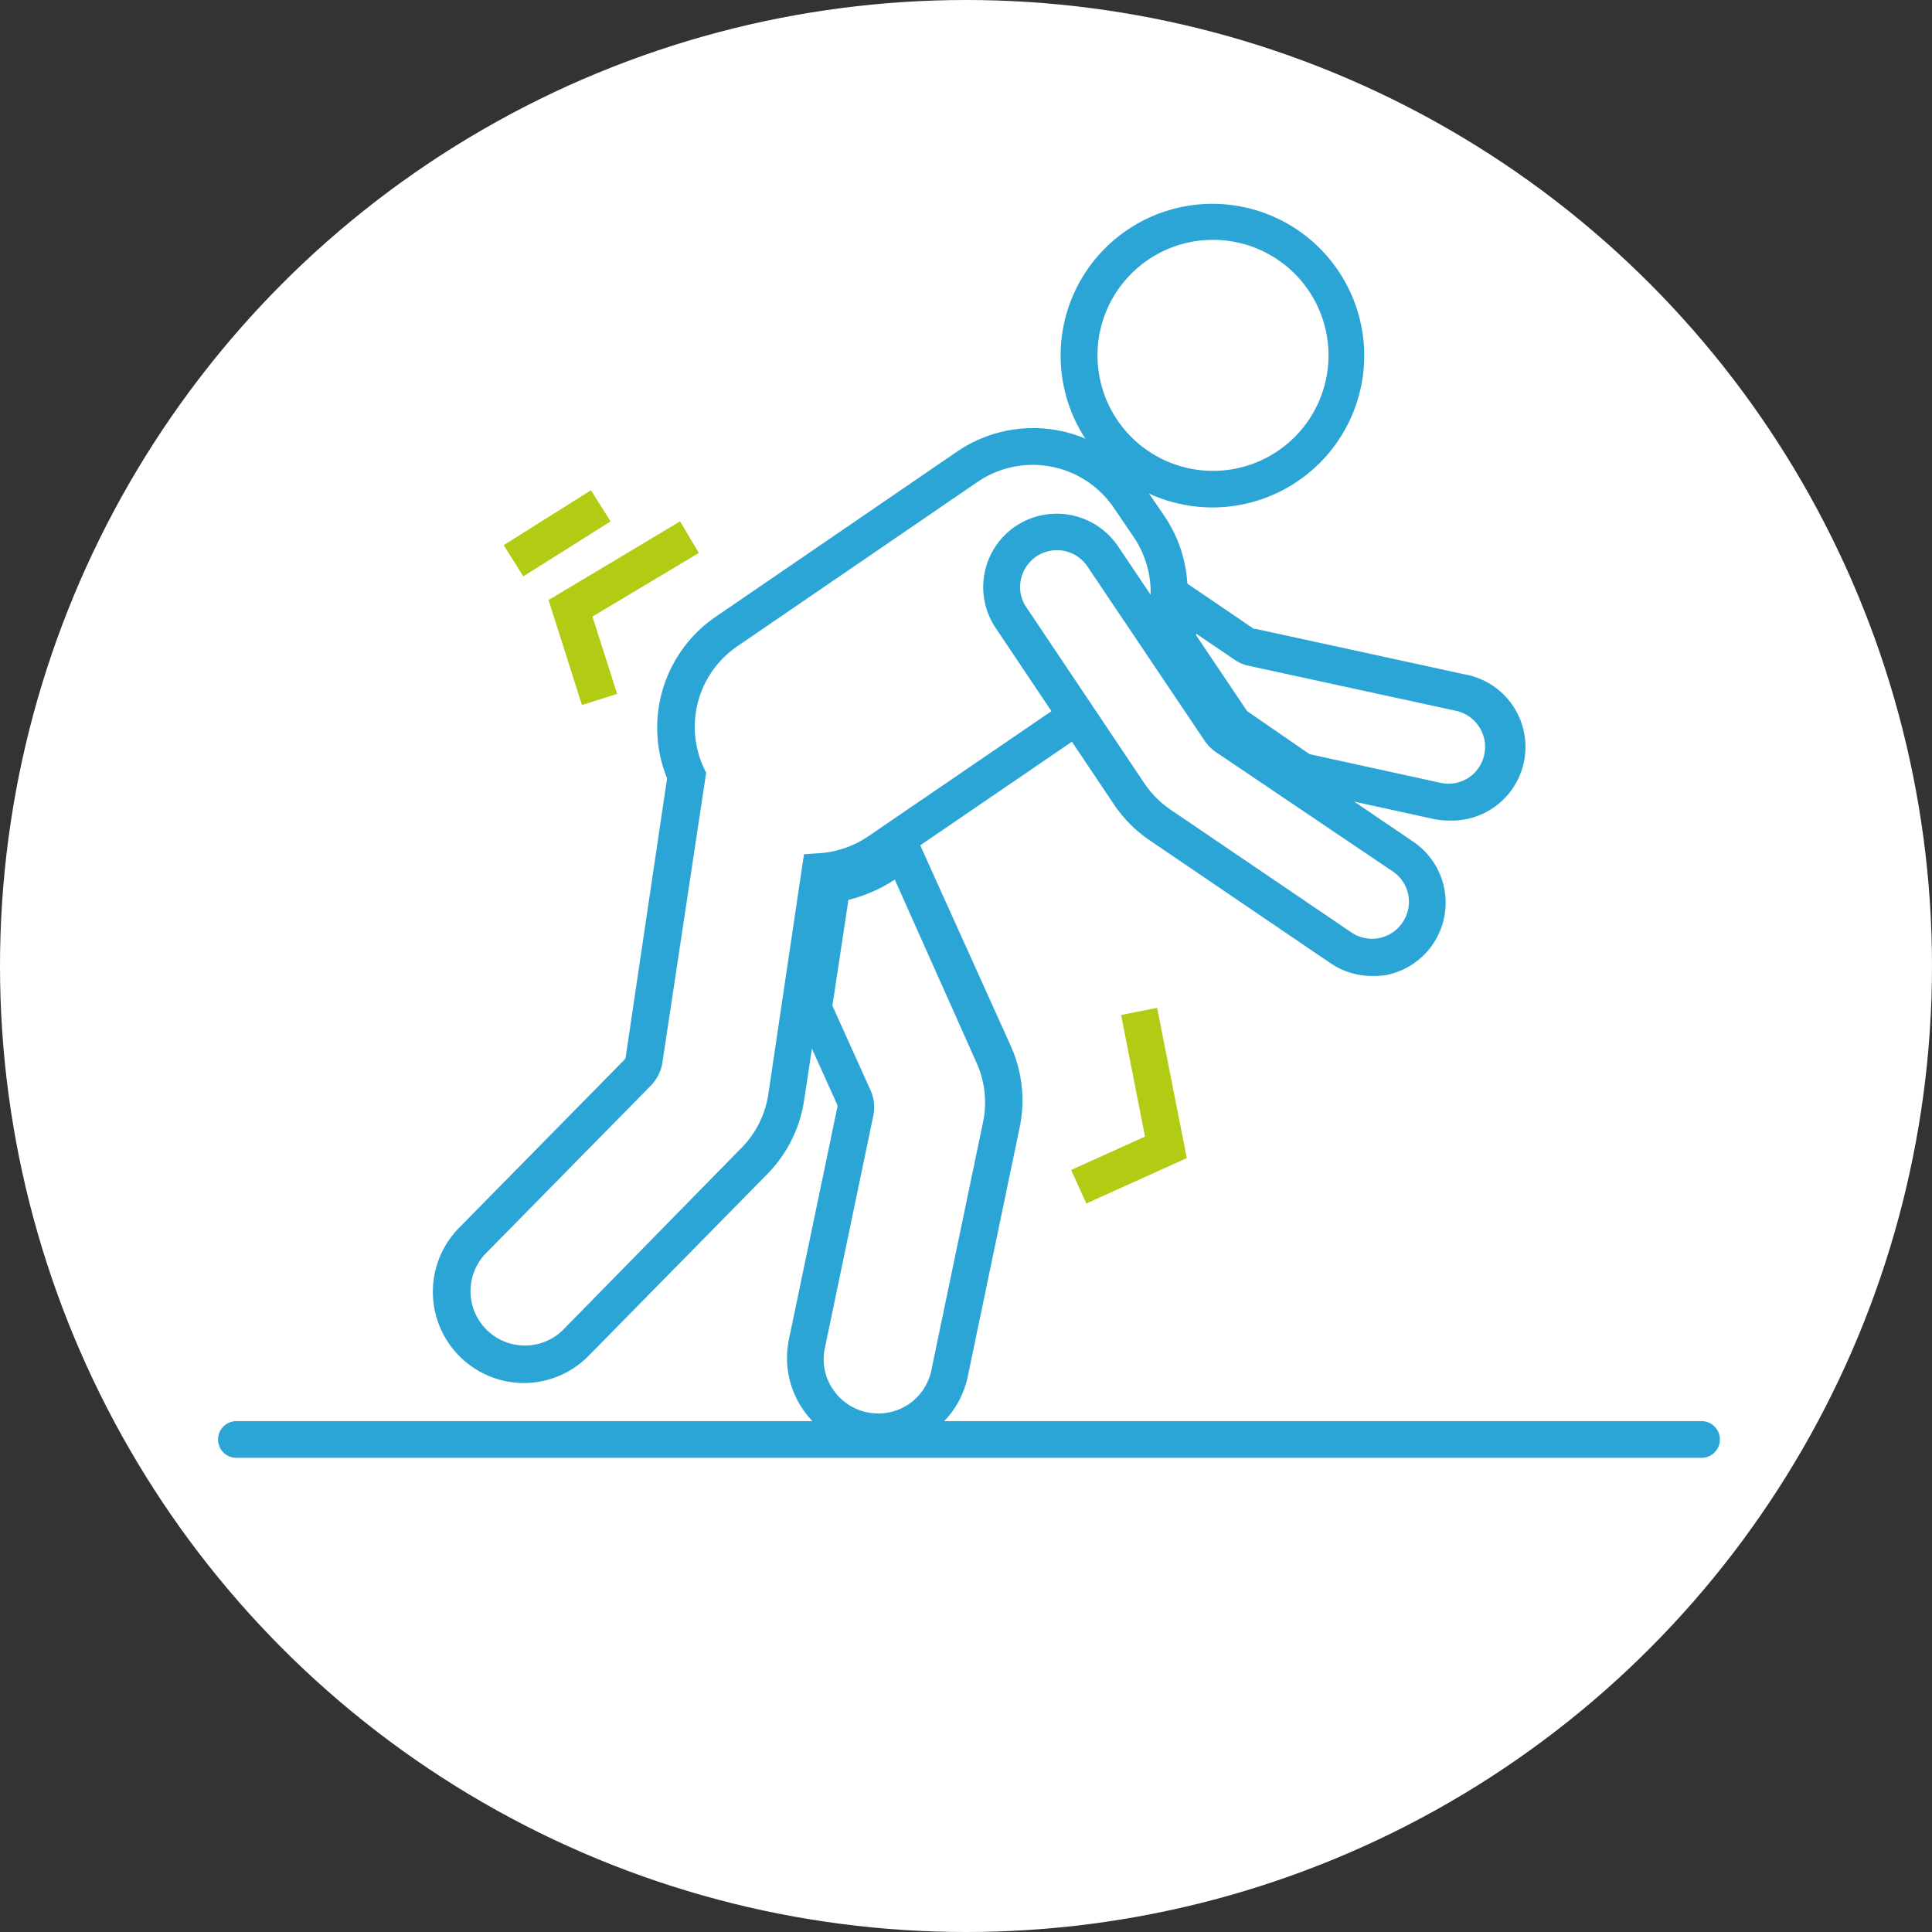 <svg id="Layer_1" data-name="Layer 1" xmlns="http://www.w3.org/2000/svg" viewBox="0 0 140 140"><rect x="0" y="0" width="140" height="140" fill="#333333" stroke="none"/><defs><style>.cls-1{fill:#fff;}.cls-2{fill:#2ba5d5;}.cls-3{fill:#b2cc14;}</style></defs><circle class="cls-1" cx="70" cy="70" r="70"/><path class="cls-2" d="M123.3,105.64H17.13a1.33,1.33,0,1,1,0-2.66H123.3a1.33,1.33,0,1,1,0,2.66Z"/><polygon class="cls-3" points="78.72 87.21 77.62 84.78 82.97 82.36 81.24 73.55 83.85 73.03 86 83.92 78.72 87.21"/><polygon class="cls-3" points="42.17 51.09 39.75 43.48 49.28 37.78 50.64 40.07 42.93 44.68 44.72 50.28 42.17 51.09"/><rect class="cls-3" x="36.64" y="37.31" width="7.47" height="2.67" transform="translate(-14.38 27.43) rotate(-32.17)"/><circle class="cls-1" cx="87.87" cy="25.74" r="9.69"/><path class="cls-2" d="M87.89,36.77a11.15,11.15,0,0,1-2.07-.19,11,11,0,1,1,2.07.19Zm0-19.39a8.33,8.33,0,0,0-4.7,1.45h0a8.37,8.37,0,1,0,4.7-1.45Z"/><path class="cls-1" d="M65.4,61.74l-1.19.81a9.4,9.4,0,0,1-3.91,1.53l-1.35,9,2.91,6.45a1.7,1.7,0,0,1,.12,1L58.47,97.34a5.27,5.27,0,0,0,10.32,2.15l3.75-18A8.46,8.46,0,0,0,72,76.3Z"/><path class="cls-2" d="M63.65,105a6.28,6.28,0,0,1-1.36-.14,6.59,6.59,0,0,1-5.12-7.81l3.5-16.78a.33.33,0,0,0,0-.22l-3.08-6.81,1.56-10.35,1-.15a8.16,8.16,0,0,0,3.35-1.31L66,59.74l7.22,16a9.63,9.63,0,0,1,.66,6l-3.75,18A6.6,6.6,0,0,1,63.65,105ZM60.32,72.88,63.08,79a3,3,0,0,1,.2,1.86l-3.5,16.79a3.88,3.88,0,0,0,.56,3,3.93,3.93,0,0,0,2.49,1.69,3.92,3.92,0,0,0,4.65-3l3.75-18a7,7,0,0,0-.48-4.36L64.84,63.74a11,11,0,0,1-3.36,1.47Z"/><path class="cls-1" d="M84.4,45.17a8.41,8.41,0,0,0-1.14-7.05L81.83,36a8.44,8.44,0,0,0-11.72-2.21L52.71,45.71a8.41,8.41,0,0,0-2.9,10.48l-3.1,20.59a1.66,1.66,0,0,1-.47.93L34.19,89.92a5.27,5.27,0,0,0,7.51,7.4L54.62,84.18A8.47,8.47,0,0,0,57,79.53l2.47-16.37a8.44,8.44,0,0,0,4.22-1.44L77.2,52.46"/><path class="cls-2" d="M37.94,100.22A6.61,6.61,0,0,1,33.24,89l12-12.2a.38.38,0,0,0,.1-.2l3-20.2A9.74,9.74,0,0,1,52,44.6L69.36,32.72a9.77,9.77,0,0,1,13.57,2.56l1.43,2.09a9.73,9.73,0,0,1,1.32,8.17l-2.56-.73a7.1,7.1,0,0,0-1-5.94l-1.42-2.09a7.1,7.1,0,0,0-9.86-1.86L53.46,46.81A7.07,7.07,0,0,0,51,55.64l.17.36L48,77a3.07,3.07,0,0,1-.84,1.67l-12,12.2a3.94,3.94,0,0,0,5.61,5.53L53.67,83.24a7,7,0,0,0,2-3.91L58.26,61.9l1.08-.07a7.15,7.15,0,0,0,3.55-1.21l13.56-9.26,1.5,2.2L64.39,62.82a9.72,9.72,0,0,1-3.8,1.54L58.27,79.73a9.65,9.65,0,0,1-2.7,5.38L42.65,98.25A6.59,6.59,0,0,1,37.94,100.22Z"/><path class="cls-1" d="M105.82,50.21,90.7,46.93a1.83,1.83,0,0,1-.59-.26l-4.42-3a9.25,9.25,0,0,1-.32,1.78l-.23.82,4.11,6.11a.77.77,0,0,0,.18.18l4.94,3.34L104.11,58a4,4,0,0,0,1.71-7.82Z"/><path class="cls-2" d="M105,59.46a5.62,5.62,0,0,1-1.15-.12l-10-2.19-5.15-3.49a1.89,1.89,0,0,1-.54-.55L83.69,46.5l.4-1.42a8.53,8.53,0,0,0,.27-1.53l.19-2.27,6.31,4.29.12,0,15.12,3.29A5.34,5.34,0,0,1,105,59.46ZM94.9,54.65l9.5,2.08a2.68,2.68,0,0,0,2-.36,2.68,2.68,0,0,0-.88-4.86L90.41,48.23a2.9,2.9,0,0,1-1-.46l-2.73-1.85,0,.12,3.69,5.49Zm-4.55-3h0Z"/><path class="cls-1" d="M74.35,39.22a4,4,0,0,1,5.56,1.09l8.5,12.63a1.64,1.64,0,0,0,.45.46l12.82,8.67a4,4,0,0,1-4.5,6.63L84.07,59.8a8.64,8.64,0,0,1-2.27-2.28L73.27,44.78a3.93,3.93,0,0,1-.69-2.23A4,4,0,0,1,74.35,39.22Z"/><path class="cls-2" d="M99.42,70.72a5.3,5.3,0,0,1-3-.92L83.32,60.9a9.68,9.68,0,0,1-2.62-2.64L72.16,45.52a5.32,5.32,0,0,1,1.45-7.4h0A5.36,5.36,0,0,1,81,39.56l8.5,12.64a.2.2,0,0,0,.09.09L102.42,61a5.34,5.34,0,0,1-2,9.66A5.86,5.86,0,0,1,99.42,70.72ZM75.1,40.32a2.71,2.71,0,0,0-1.18,2.23A2.61,2.61,0,0,0,74.37,44l8.54,12.74a7.16,7.16,0,0,0,1.91,1.93l13.11,8.9a2.66,2.66,0,0,0,3.7-.72,2.65,2.65,0,0,0-.7-3.7L88.11,54.5a3.12,3.12,0,0,1-.81-.81L78.8,41.05a2.65,2.65,0,0,0-1.69-1.13A2.69,2.69,0,0,0,75.1,40.32Z"/></svg>
